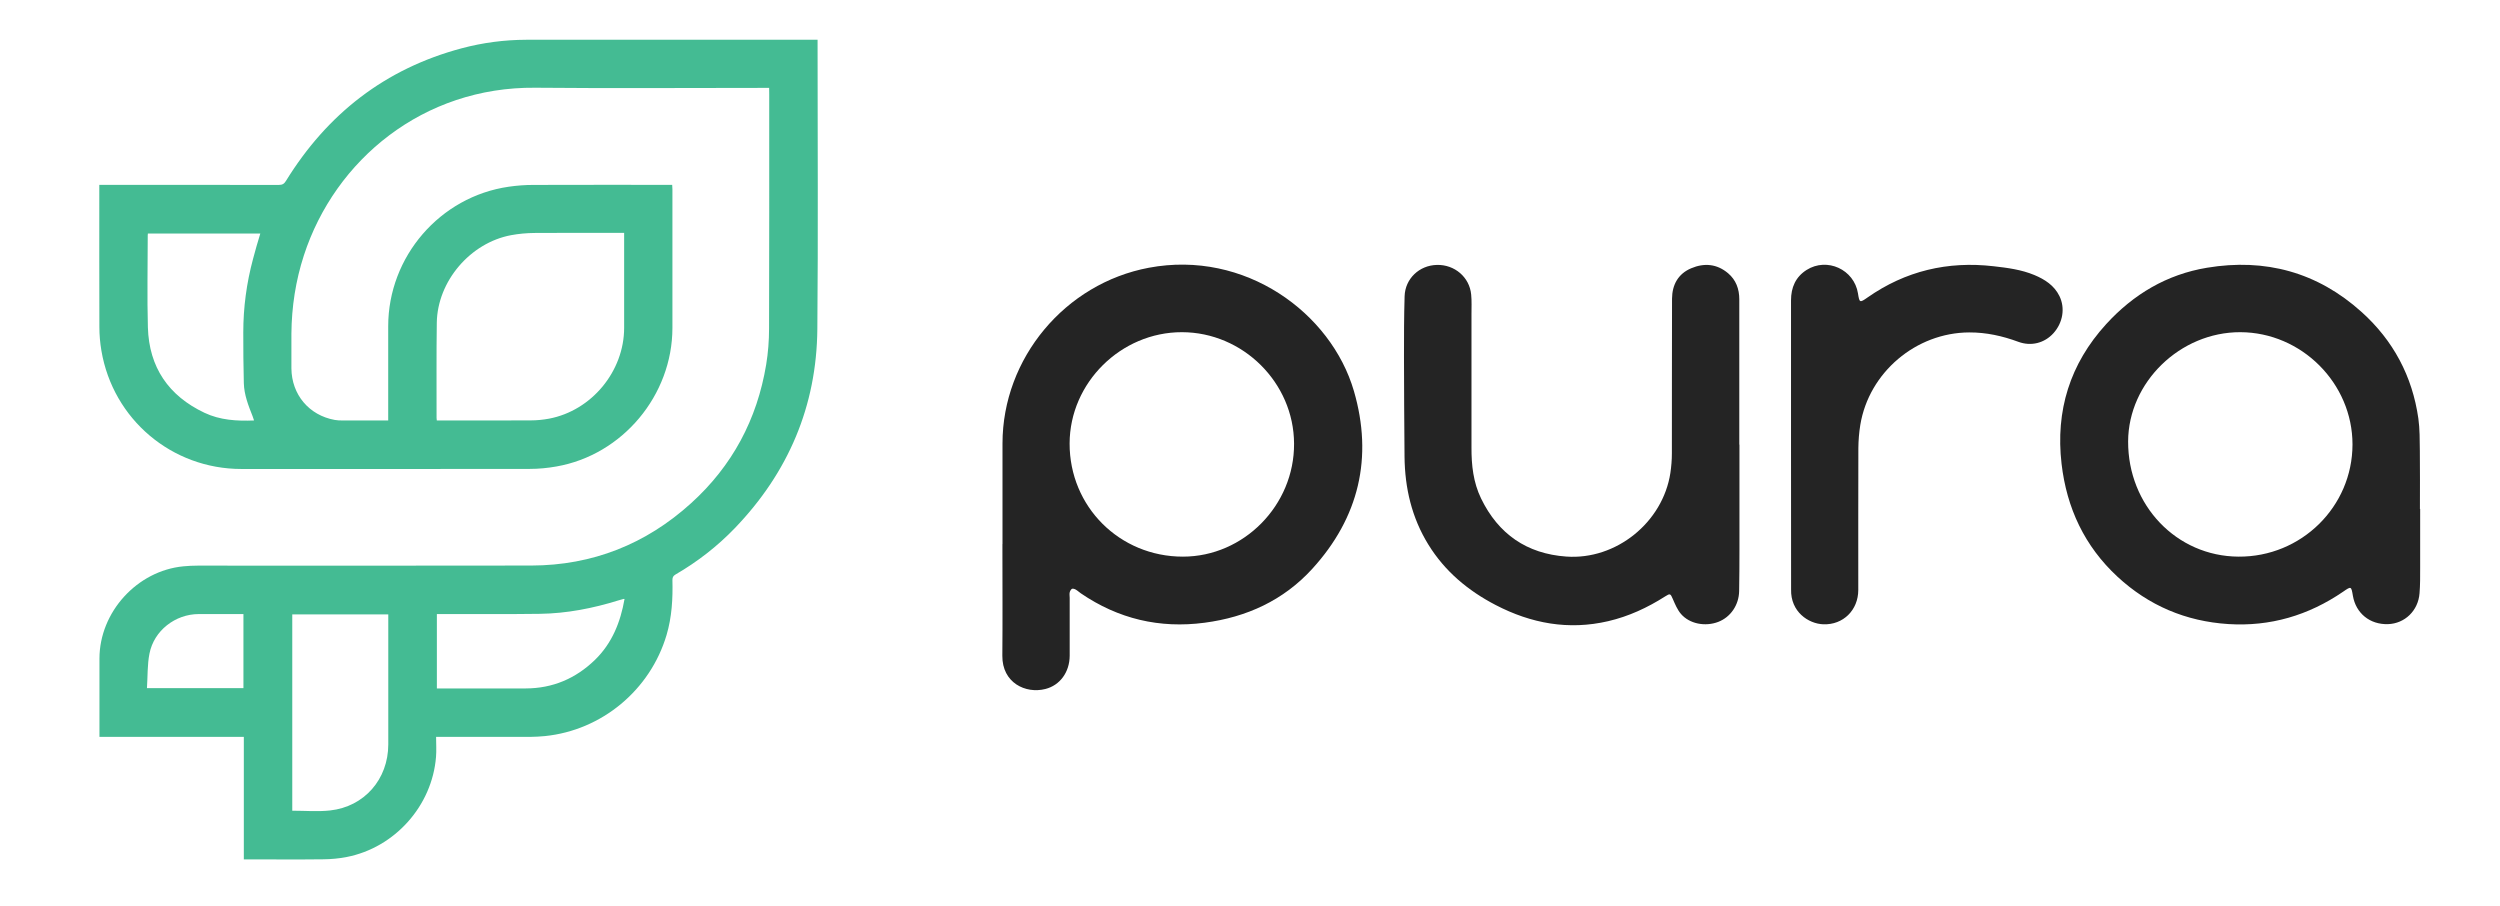<?xml version="1.0" encoding="UTF-8"?>
<!-- Generator: Adobe Illustrator 22.0.0, SVG Export Plug-In . SVG Version: 6.00 Build 0)  -->
<svg xmlns="http://www.w3.org/2000/svg" xmlns:xlink="http://www.w3.org/1999/xlink" id="Layer_1" x="0px" y="0px" viewBox="0 0 3200 1160" style="enable-background:new 0 0 3200 1160;" xml:space="preserve">
<style type="text/css">
	.st0{fill:#44BB93;}
	.st1{fill:#242424;}
</style>
<title>Pura-logo</title>
<desc>Created using Figma</desc>
<g>
	<path class="st0" d="M984.5,112.5c-3,0-5.2,0-7.5,0c-97.3,0-194.7,0.7-292-0.2c-143.1-1.3-256.2,92.1-296,214.5   c-10.6,32.6-15.7,66-16,100.2c-0.1,14.8-0.1,29.7,0,44.5c0.3,33.6,22.5,60,55.4,66c3.3,0.6,6.6,0.7,9.9,0.7c19.3,0.1,38.6,0,58.6,0   c0-2.2,0-4.2,0-6.1c0-38.2,0-76.3,0-114.5c0-89.1,66.2-165.9,154.3-178.6c10.3-1.5,20.9-2.3,31.3-2.3c57-0.2,114-0.1,171-0.1   c2.1,0,4.3,0,6.9,0c0.1,2.2,0.3,3.9,0.3,5.7c0,59.2,0.1,118.3,0,177.5c-0.1,86.2-63.9,162.5-148.5,177.3c-11.3,2-22.8,3.1-34.2,3.1   c-123,0.2-246,0.1-369,0.1c-89,0-164.3-63.5-179.2-151.4c-1.7-10-2.6-20.2-2.6-30.3c-0.2-58.5-0.1-117-0.1-175.5c0-2,0-3.9,0-6.5   c2.6,0,4.7,0,6.8,0c74.3,0,148.7,0,223,0.1c4.4,0,6.8-1.3,9.1-5.1c52.9-85.8,127-143.7,225-169.8c27-7.2,54.5-10.8,82.5-10.9   c122-0.1,244,0,366,0c2.1,0,4.3,0,7,0c0,2.4,0,4.4,0,6.3c0,121.3,0.8,242.7-0.3,364c-0.9,98.7-37.2,183.6-105.5,254.7   c-22.5,23.4-48,43.2-76.1,59.5c-3.1,1.8-3.9,3.8-3.9,7.2c0.6,23.7-0.7,47.2-7.5,70.2c-20.9,70.4-82.8,122-155.8,129.4   c-6.1,0.6-12.3,0.9-18.4,1c-34.7,0.1-69.3,0-104,0c-5.1,0-10.3,0-16.8,0c0,9.2,0.6,17.5-0.1,25.7c-5,62.6-52.8,116.1-114.5,128.1   c-9.7,1.9-19.8,2.8-29.7,2.9c-32,0.4-64,0.1-96,0.1c-1.8,0-3.6,0-5.8,0c0-52.4,0-104.3,0-156.8c-61.7,0-122.9,0-184.8,0   c0-2.3,0-4.1,0-5.8c0-31.5,0-63,0-94.5c0.1-59.5,48.2-112.3,107.4-118c6.1-0.6,12.3-0.9,18.4-0.9c142.3,0,284.6,0.2,427-0.1   c78.3-0.2,146.7-27.4,204.5-79.8c52.7-47.7,84.5-107.3,96.1-177.4c2.5-15.2,3.7-30.8,3.7-46.2c0.3-100,0.2-200,0.2-300   C984.5,118.1,984.5,115.8,984.5,112.5z M559.1,538.2c2.4,0,4.3,0,6.3,0c38,0,76,0.1,114-0.1c7.8,0,15.7-0.8,23.3-2.2   c54.6-10.3,96.2-60.7,96.2-116.3c0-38.5,0-77,0-115.5c0-1.9,0-3.8,0-6c-2.9,0-4.9,0-6.9,0c-36,0-72-0.2-108,0.1   c-9.9,0.1-20,1-29.7,2.8C602,310.7,559.9,360,559.1,413c-0.6,40.6-0.2,81.3-0.3,121.9C558.8,535.7,558.9,536.6,559.1,538.2z    M374.1,1037.7c16.4,0,32.5,1.4,48.3-0.3c44-4.8,74.5-40,74.6-84.4c0-53.8,0-107.7,0-161.5c0-1.8,0-3.5,0-5.1   c-41.4,0-82.1,0-122.9,0C374.1,870.3,374.1,953.8,374.1,1037.7z M333.2,298.9c-48.4,0-96.1,0-143.9,0c-0.1,1-0.2,1.7-0.2,2.3   c0,39.3-0.9,78.7,0.2,117.9c1.5,51,26.4,87.5,72.5,109.3c19.9,9.4,41.3,10.7,63.4,9.8c-0.7-2.1-1.3-3.8-1.9-5.5   c-5.4-13.6-10.8-27.4-11.2-42.2c-0.6-21.6-0.7-43.3-0.7-64.9c0-31.9,4.2-63.4,12.5-94.2C326.6,320.6,329.9,310,333.2,298.9z    M799.4,766.7c-0.5,0-0.9-0.2-1.1-0.1c-2.2,0.6-4.5,1.2-6.7,1.9c-32.8,10.2-66.2,16.7-100.5,17.2c-42,0.6-84,0.2-126,0.3   c-1.9,0-3.9,0-5.9,0c0,32,0,63.4,0,95.2c2.3,0,4.3,0,6.2,0c35.8,0,71.6,0,107.5,0c34.5-0.1,63.9-12.6,88.6-36.5   C783.4,823.4,794.2,796.5,799.4,766.7z M188.1,880.8c42.2,0,82.9,0,123.5,0c0-31.8,0-63.2,0-94.8c-19.4,0-38.3-0.1-57.3,0   c-30,0.1-57.3,21.2-63,50.7C188.5,850.9,189.1,865.8,188.1,880.8z"></path>
	<path class="st1" d="M1283.2,696.5c0-43,0-86,0-129c0.1-109,80.1-204.7,187.4-224.8c122.9-23.1,233.2,57.6,262.4,157.8   c24.7,84.9,6.6,162-53.4,227.7c-36.8,40.3-83.9,61.8-137.8,68.9c-57.6,7.6-110.4-4.9-158.4-37.7c-2.2-1.5-4.1-3.4-6.4-4.7   c-1.4-0.8-3.7-1.6-4.9-1c-1.4,0.8-2.5,2.9-2.9,4.6c-0.5,2.2,0,4.6,0,7c0,24.7,0.1,49.3,0,74c-0.1,21.1-12.5,37.9-31.1,42.6   c-25.4,6.5-55.4-8-55.1-42.5c0.4-45,0.1-90,0.1-135c0-2.7,0-5.3,0-8C1283.1,696.5,1283.1,696.5,1283.2,696.5z M1512.9,425.2   c-78.1-0.1-143.6,64.7-143.8,142.4c-0.2,80.8,63.9,144.9,145,144.9c77.9,0,142.8-65.8,142.3-144.7   C1656.1,489.9,1591,425.3,1512.9,425.2z"></path>
	<path class="st1" d="M3097.8,651.4c0,25.2,0.1,50.3,0,75.5c0,10.8,0.1,21.7-0.8,32.5c-1.7,22.3-18.9,38.8-40.4,39.5   c-23.1,0.7-41.1-13.9-44.9-36.3c-2.1-12.4-2.1-12.4-12.4-5.3c-44.4,30.4-93.4,44.9-147.1,41.5c-54.3-3.5-101.8-23.6-141.8-60.6   c-42.1-39-65-87.8-71.6-144.5c-7.9-68.1,10.8-128,57-178.7c34.9-38.3,77.8-63.8,129.2-72.3c74.5-12.4,141.3,5.7,197.8,56.6   c40.6,36.5,65,82.3,72.7,136.4c1.9,13.6,1.7,27.5,1.9,41.3c0.3,24.8,0.1,49.6,0.1,74.5C3097.6,651.4,3097.7,651.4,3097.8,651.4z    M2867.6,425.2c-77.1-0.2-143.3,64.2-143.6,139.8c-0.3,81.9,62,147,141.2,147.5c80.4,0.6,145.9-63.9,146-143.6   C3011.2,490.6,2946,425.4,2867.6,425.2z"></path>
	<path class="st1" d="M2226.5,569.1c0,45,0,90,0,135c0,17.5-0.1,35-0.4,52.5c-0.3,17.8-10.9,33.3-26.7,39.4   c-16.7,6.4-36.8,2.6-47.8-10.2c-4.6-5.4-7.5-12.4-10.4-19.1c-3-6.9-3.4-7.4-9.8-3.3c-22.6,14.4-46.7,25.6-72.9,31.7   c-50.7,11.8-98.5,3-144.1-20.7c-35.4-18.4-65.1-43.2-86.2-77.5c-21.2-34.4-30-72.3-30.4-112.3c-0.4-42.7-0.6-85.3-0.7-128   c0-25.8,0-51.7,0.8-77.5c0.7-22.4,18.8-39.5,41.3-40c22.7-0.6,41.8,15.7,43.9,37.9c0.8,8.3,0.4,16.6,0.4,24.9c0,57,0.1,114,0,171   c-0.1,22.5,2.3,44.6,12.3,65.2c22.1,45.5,58.5,70.7,109,74.3c63.8,4.6,123.7-43.8,133.3-107.1c1.2-8.2,1.9-16.6,1.9-24.9   c0.2-66-0.1-132,0.2-198c0.1-17.7,7.7-31.9,24.5-39c16.7-7.1,33-5.7,47.3,6.4c10.1,8.6,14.3,20.1,14.3,33.3c0,62,0,124,0,186   C2226.3,569.1,2226.4,569.1,2226.5,569.1z"></path>
	<path class="st1" d="M2292.5,568.5c0-61.3,0-122.7,0-184c0-16.5,5.8-30,20-39c26.2-16.5,60.8-0.5,65.7,30   c1.9,12.1,2.2,12.3,12.2,5.3c48.7-34.1,102.7-46.8,161.5-40c17.7,2,35.4,4.3,52,11.2c13.4,5.6,25.5,13.3,32.2,27   c7.5,15.4,4.4,34-7.6,47.4c-11.5,12.8-28.7,17.2-45.1,11.1c-20.3-7.5-41-12.1-62.9-12c-68,0.3-128.2,51.1-139.3,118.3   c-1.6,9.8-2.4,19.9-2.5,29.8c-0.2,60.5-0.1,121-0.1,181.5c0,25.9-19.4,44.9-44.7,44c-19.3-0.7-42-16.1-41.3-44.5c0-0.2,0-0.3,0-0.5   C2292.5,692.2,2292.5,630.3,2292.5,568.5z"></path>
</g>
</svg>
